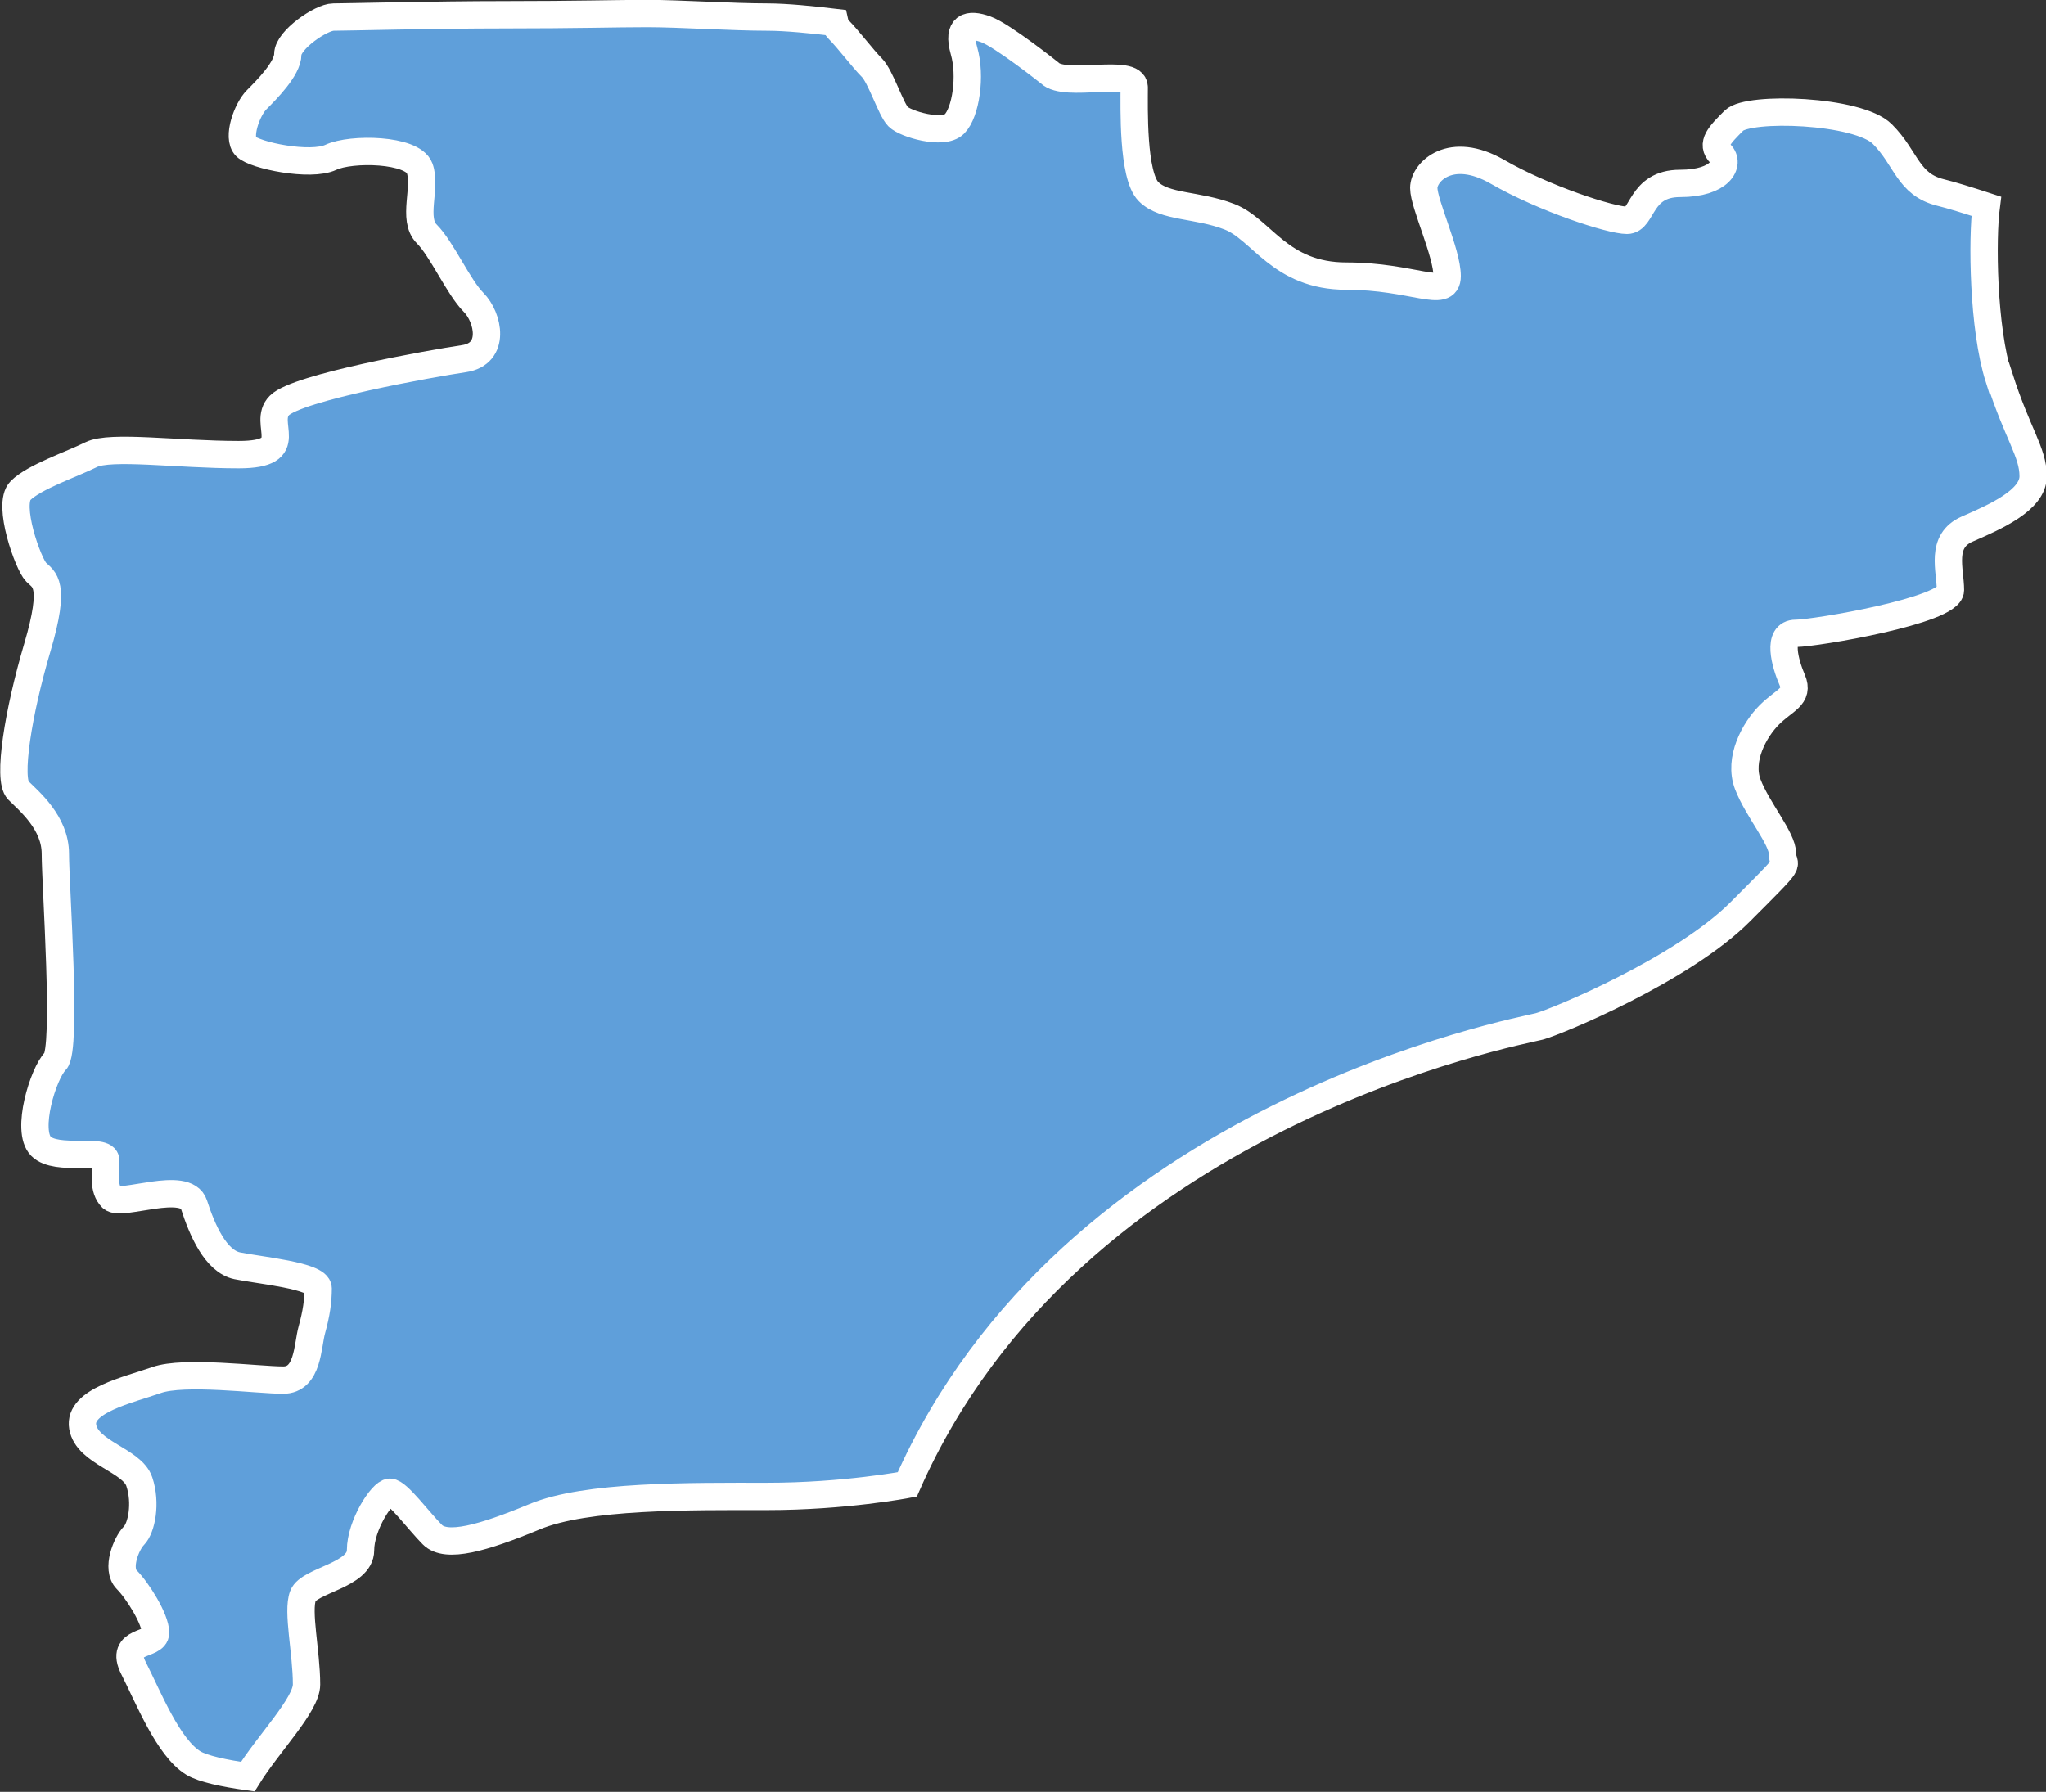 <?xml version="1.0" encoding="UTF-8"?> <svg xmlns="http://www.w3.org/2000/svg" id="_Слой_2" data-name="Слой 2" viewBox="0 0 149.65 131.08"><rect x="0" y="0" width="149.65" height="131.08" fill="#333333" stroke="none"/><defs><style> .cls-1 { fill: #5f9fda; stroke: #fff; stroke-width: 2px; } </style></defs><g id="Saratov_Region" data-name="Saratov Region"><path class="cls-1" d="M146.2,27.66c-1.17-3.68-1.23-10.21-.92-12.57-1.35-.44-2.58-.82-3.32-1-2.43-.59-2.5-2.5-4.28-4.28-1.77-1.78-9.8-2.04-10.85-.99-1.05,1.05-1.71,1.71-.99,2.43.72.72,0,2.17-2.96,2.17s-2.7,2.7-3.88,2.7-6.05-1.58-9.47-3.55c-3.42-1.97-5.39,0-5.39,1.18s1.71,4.74,1.71,6.45-2.5,0-7.37,0-6.18-3.42-8.55-4.34c-2.37-.92-4.74-.66-5.92-1.84-1.18-1.18-1.05-6.18-1.05-7.63s-5.06.07-6.18-1.05c0,0-3.46-2.76-4.69-3.2-1.23-.44-2.1-.26-1.58,1.58.53,1.84.13,4.52-.7,5.35s-3.6,0-4.12-.53c-.53-.53-1.27-2.94-1.93-3.6-.66-.66-1.67-2.02-2.45-2.81-.14-.14-.21-.31-.25-.49-1.58-.19-3.57-.39-4.93-.39-2.54,0-6.49-.26-8.77-.26s-5.26.09-10.44.09-11.66.17-12.54.17-3.33,1.67-3.33,2.72-1.58,2.63-2.28,3.33c-.7.7-1.45,2.76-.79,3.42.66.66,4.73,1.49,6.22.79,1.49-.7,5.97-.61,6.49.79.53,1.4-.57,3.73.53,4.82,1.1,1.1,2.32,3.9,3.42,5,1.09,1.1,1.66,3.77-.7,4.12-2.37.35-12.19,2.1-13.5,3.42-1.32,1.32,1.49,3.6-2.98,3.6s-9.38-.7-10.79,0c-1.4.7-4.16,1.62-5.17,2.63-1.01,1.01.57,5.39,1.14,5.96.57.57,1.49.79.09,5.52-1.4,4.74-2.19,9.65-1.4,10.44s2.72,2.37,2.72,4.65.87,14.3,0,15.17c-.88.88-2.19,5.09-1.05,6.23,1.14,1.14,4.74.09,4.74,1.05s-.22,2.06.44,2.72c.66.66,5.42-1.34,6.01.5.59,1.84,1.58,4.14,3.16,4.47,1.58.33,5.92.72,5.92,1.65s-.13,1.84-.46,3.03c-.33,1.18-.26,3.68-2.1,3.68s-7.24-.72-9.27,0c-2.04.72-5.72,1.51-5.39,3.42.33,1.91,3.62,2.43,4.14,4.01.53,1.58.16,3.39-.39,3.95-.56.56-1.32,2.43-.53,3.22.79.79,2.11,2.89,2.11,3.88s-2.7.46-1.61,2.6c1.09,2.14,2.53,5.82,4.38,6.94.69.42,2.26.75,3.97.99,1.51-2.43,4.3-5.25,4.3-6.74,0-2.37-.7-5.35-.26-6.49.44-1.14,4.21-1.49,4.21-3.33s1.58-4.25,2.15-4.25,2.1,2.1,3.11,3.11c1.01,1.01,3.68.26,7.46-1.31,3.77-1.58,11.31-1.49,17.01-1.49s10.26-.88,10.26-.88c11.93-27.1,44.9-33.15,46.22-33.5,1.31-.35,10.48-4.16,14.69-8.37,4.21-4.21,3.11-3.11,3.11-4.25s-1.84-3.25-2.54-5.09c-.7-1.84.48-3.99,1.58-5.09,1.1-1.1,2.19-1.32,1.67-2.54-.53-1.23-1.14-3.42.26-3.42s11.31-1.67,11.31-3.16-.79-3.59,1.23-4.47c2.02-.88,4.82-2.1,4.82-3.86s-1.14-3.07-2.46-7.19Z"></path></g></svg> 